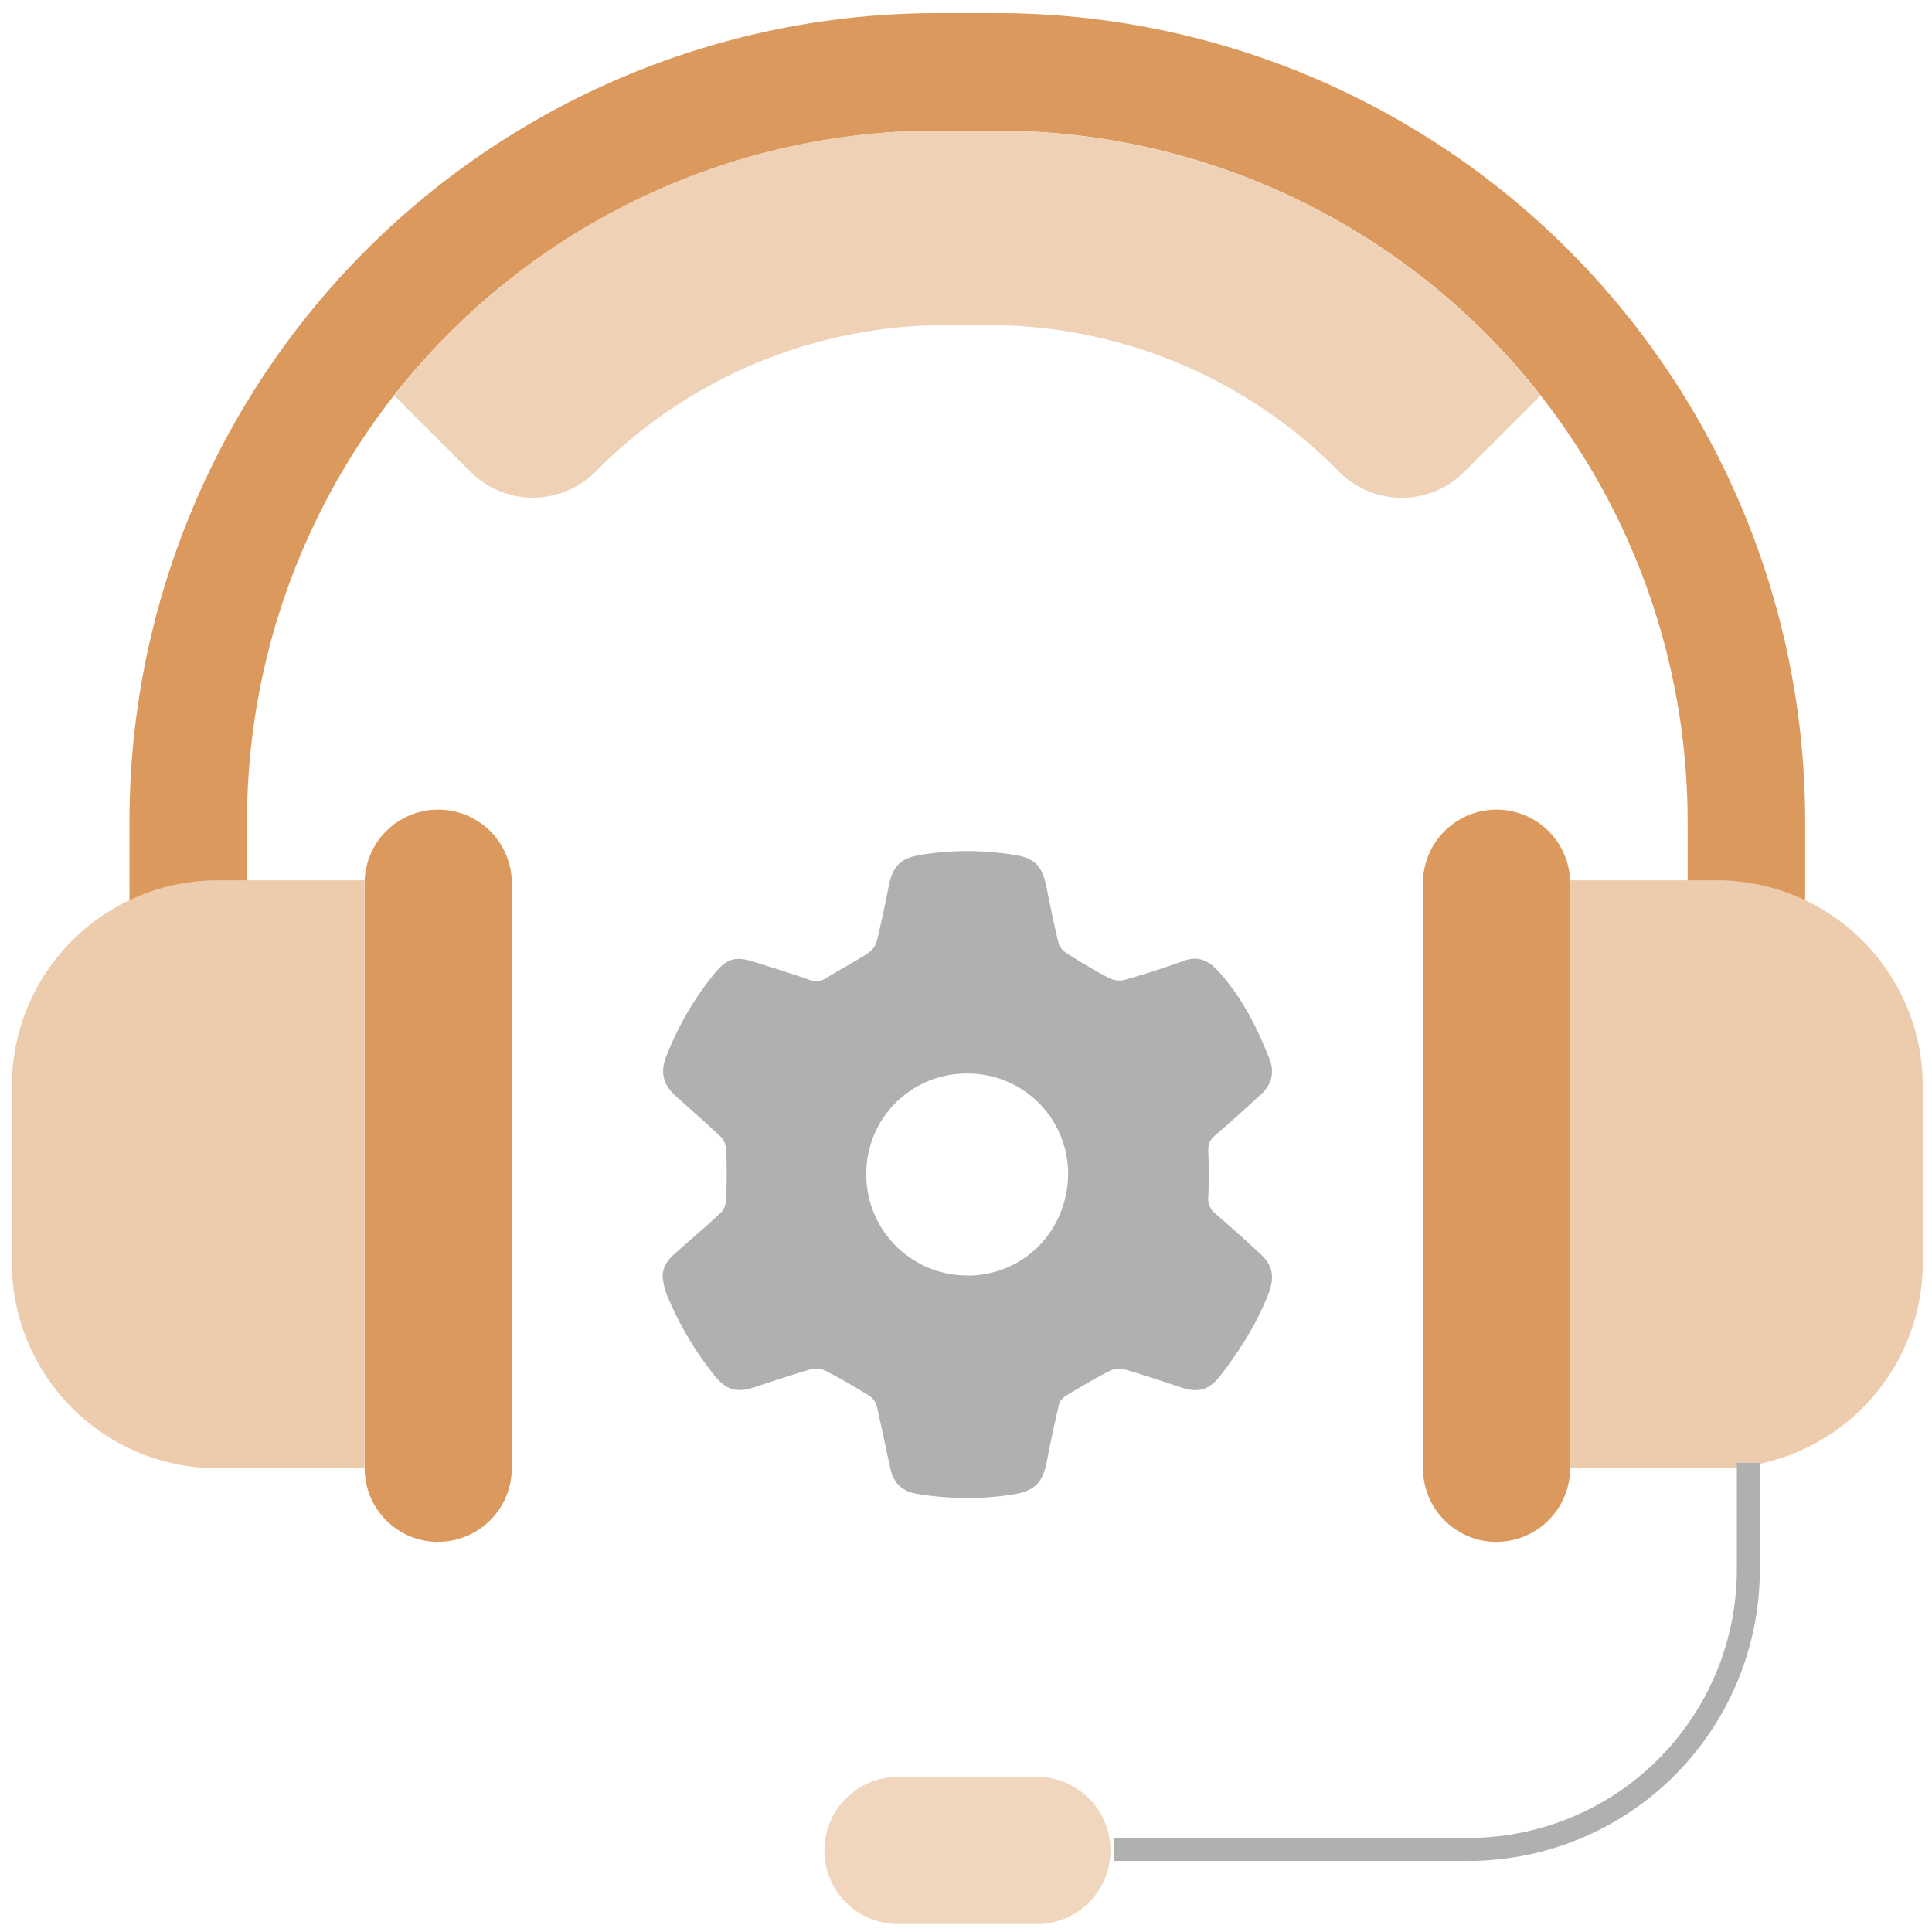 <svg width="168" height="168" viewBox="0 0 168 168" fill="none" xmlns="http://www.w3.org/2000/svg"><g clip-path="url(#clip0_3568_2015)"><path opacity=".8" d="M90.5 167.3H77.73a6.4 6.4 0 0 1 0-12.78h12.79a6.4 6.4 0 0 1 0 12.78Z" fill="#EDCCAE"/><path d="M86.67 1.14h-5.11a70.3 70.3 0 0 0-70.3 70.3v30.68a5.11 5.11 0 1 0 10.22 0V71.44a60.07 60.07 0 0 1 60.08-60.08h5.11a60.07 60.07 0 0 1 60.08 60.08v30.68a5.11 5.11 0 1 0 10.22 0V71.44a70.3 70.3 0 0 0-70.3-70.3Z" fill="#DB995D"/><path opacity=".9" d="M86.67 11.36h-5.11A59.91 59.91 0 0 0 34.29 34.4l4.23 4.23 2.4 2.4A7.68 7.68 0 0 0 51.8 41 42.78 42.78 0 0 1 82.3 28.27h3.65A42.78 42.78 0 0 1 116.43 41a7.66 7.66 0 0 0 10.88.04l2.4-2.4 4.23-4.23a59.97 59.97 0 0 0-47.27-23.04Z" fill="#EDCCAE"/><path d="M38.1 134.07a6.4 6.4 0 0 0 6.4-6.39V76.55a6.4 6.4 0 0 0-12.79 0v51.13a6.4 6.4 0 0 0 6.4 6.4ZM130.13 134.07a6.4 6.4 0 0 0 6.4-6.39V76.55a6.4 6.4 0 0 0-12.79 0v51.13a6.4 6.4 0 0 0 6.4 6.4Z" fill="#DB995D"/><path d="M18.93 76.55H31.7v51.13H18.93a17.9 17.9 0 0 1-17.9-17.9V94.45a17.9 17.9 0 0 1 17.9-17.9ZM136.52 76.55h12.78a17.9 17.9 0 0 1 17.9 17.9v15.33a17.9 17.9 0 0 1-17.9 17.9h-12.78V76.55Z" fill="#EDCCAE"/><path d="M57.62 111.18c-.05-.94.4-1.59 1.05-2.16 1.34-1.19 2.7-2.34 4.01-3.57.28-.27.46-.79.47-1.2.05-1.43.05-2.86 0-4.3a1.8 1.8 0 0 0-.48-1.1c-1.28-1.22-2.61-2.37-3.91-3.55-1.15-1.02-1.37-2.13-.78-3.55a26.71 26.71 0 0 1 4.15-7.1c1.06-1.27 1.77-1.53 3.36-1.03 1.65.51 3.3 1.02 4.94 1.6.56.19.98.11 1.47-.2 1.16-.72 2.37-1.36 3.52-2.1.35-.22.7-.63.8-1.01.4-1.59.73-3.2 1.05-4.8.37-1.89 1.1-2.53 2.96-2.8 2.6-.4 5.19-.4 7.8 0 1.84.26 2.55.87 2.94 2.7.34 1.66.67 3.33 1.07 4.97.08.35.38.7.7.9 1.2.77 2.43 1.5 3.7 2.17.36.2.9.27 1.29.17a73.9 73.9 0 0 0 5.18-1.66c1.3-.49 2.22 0 3.04.9 2.04 2.24 3.38 4.91 4.47 7.7.42 1.1.14 2.2-.8 3.04-1.32 1.19-2.64 2.4-4 3.57-.44.38-.58.79-.55 1.37.05 1.31.06 2.63 0 3.93a1.6 1.6 0 0 0 .6 1.45 140.6 140.6 0 0 1 3.87 3.46c1.15 1.05 1.32 2.05.77 3.49-1.01 2.62-2.5 4.96-4.2 7.17-.97 1.23-1.93 1.5-3.4 1.01-1.67-.56-3.34-1.11-5.02-1.6a1.8 1.8 0 0 0-1.2.16c-1.3.67-2.56 1.41-3.81 2.17-.27.17-.54.47-.6.77-.38 1.64-.74 3.3-1.06 4.98-.37 1.85-1.08 2.52-2.95 2.83a26.3 26.3 0 0 1-8.33-.06c-1.17-.19-1.99-.84-2.27-2.03-.44-1.88-.8-3.78-1.25-5.66a1.55 1.55 0 0 0-.64-.84 56.57 56.57 0 0 0-3.73-2.14c-.38-.2-.9-.28-1.28-.18-1.66.48-3.3 1.03-4.94 1.57-1.52.52-2.48.27-3.49-1a28.3 28.3 0 0 1-4.24-7.25c-.15-.37-.18-.8-.27-1.2h-.01Zm26.48-.26c5 0 8.76-3.98 8.78-8.87a8.72 8.72 0 0 0-8.76-8.7 8.71 8.71 0 0 0-8.79 8.6 8.78 8.78 0 0 0 8.77 8.96v.01Z" fill="#B0B0B0"/><path d="M152.03 127.2v9.27a24.35 24.35 0 0 1-24.35 24.35H96.9" stroke="#B0B0B0" stroke-width="2" stroke-miterlimit="10"/></g><defs><clipPath id="clip0_3568_2015"><path fill="#fff" transform="translate(.4 .5)" d="M0 0h167.44v167.44H0z"/></clipPath></defs></svg>